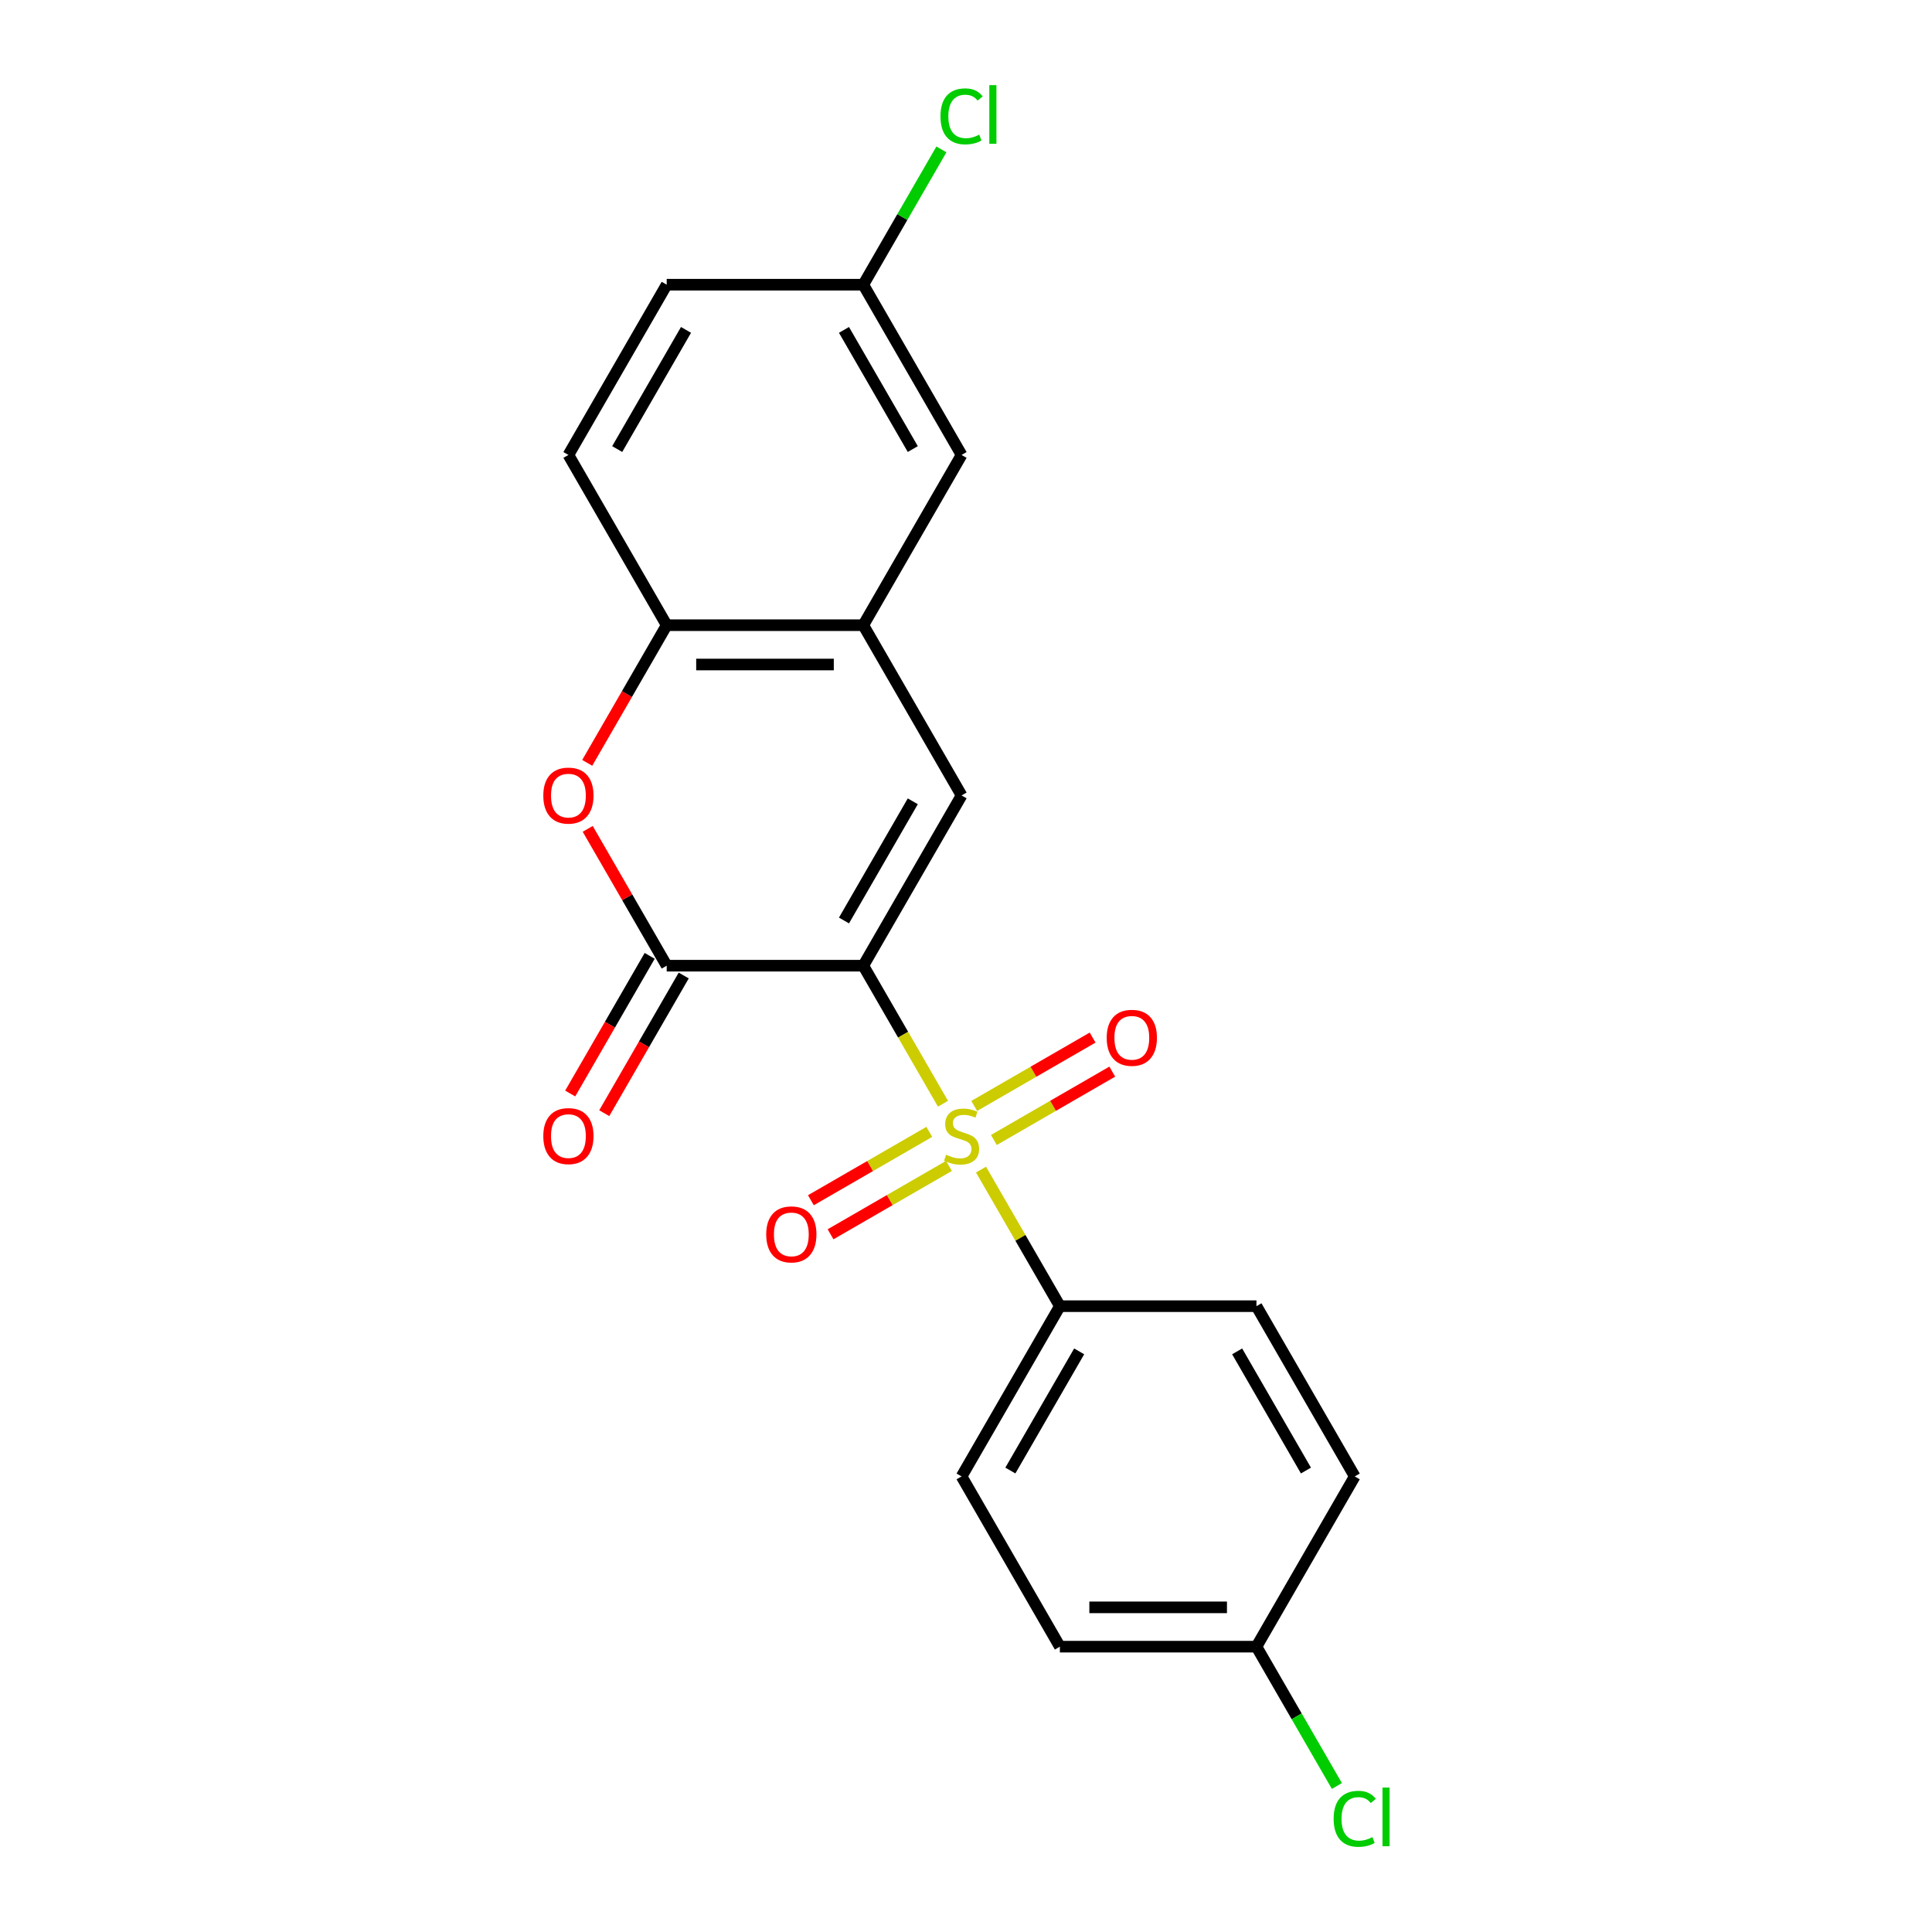 <?xml version='1.0' encoding='iso-8859-1'?>
<svg version='1.1' baseProfile='full'
              xmlns='http://www.w3.org/2000/svg'
                      xmlns:rdkit='http://www.rdkit.org/xml'
                      xmlns:xlink='http://www.w3.org/1999/xlink'
                  xml:space='preserve'
width='1000px' height='1000px' viewBox='0 0 1000 1000'>
<!-- END OF HEADER -->
<rect style='opacity:1.0;fill:#FFFFFF;stroke:none' width='1000' height='1000' x='0' y='0'> </rect>
<path class='bond-0' d='M 446.836,499.837 L 467.463,535.564' style='fill:none;fill-rule:evenodd;stroke:#000000;stroke-width:6px;stroke-linecap:butt;stroke-linejoin:miter;stroke-opacity:1' />
<path class='bond-0' d='M 467.463,535.564 L 488.09,571.292' style='fill:none;fill-rule:evenodd;stroke:#CCCC00;stroke-width:6px;stroke-linecap:butt;stroke-linejoin:miter;stroke-opacity:1' />
<path class='bond-1' d='M 446.836,499.837 L 345.085,499.837' style='fill:none;fill-rule:evenodd;stroke:#000000;stroke-width:6px;stroke-linecap:butt;stroke-linejoin:miter;stroke-opacity:1' />
<path class='bond-2' d='M 446.836,499.837 L 497.711,411.718' style='fill:none;fill-rule:evenodd;stroke:#000000;stroke-width:6px;stroke-linecap:butt;stroke-linejoin:miter;stroke-opacity:1' />
<path class='bond-2' d='M 436.843,476.444 L 472.456,414.76' style='fill:none;fill-rule:evenodd;stroke:#000000;stroke-width:6px;stroke-linecap:butt;stroke-linejoin:miter;stroke-opacity:1' />
<path class='bond-6' d='M 507.771,605.379 L 528.179,640.727' style='fill:none;fill-rule:evenodd;stroke:#CCCC00;stroke-width:6px;stroke-linecap:butt;stroke-linejoin:miter;stroke-opacity:1' />
<path class='bond-6' d='M 528.179,640.727 L 548.587,676.074' style='fill:none;fill-rule:evenodd;stroke:#000000;stroke-width:6px;stroke-linecap:butt;stroke-linejoin:miter;stroke-opacity:1' />
<path class='bond-7' d='M 481,585.855 L 450.356,603.547' style='fill:none;fill-rule:evenodd;stroke:#CCCC00;stroke-width:6px;stroke-linecap:butt;stroke-linejoin:miter;stroke-opacity:1' />
<path class='bond-7' d='M 450.356,603.547 L 419.713,621.239' style='fill:none;fill-rule:evenodd;stroke:#FF0000;stroke-width:6px;stroke-linecap:butt;stroke-linejoin:miter;stroke-opacity:1' />
<path class='bond-7' d='M 491.175,603.478 L 460.532,621.17' style='fill:none;fill-rule:evenodd;stroke:#CCCC00;stroke-width:6px;stroke-linecap:butt;stroke-linejoin:miter;stroke-opacity:1' />
<path class='bond-7' d='M 460.532,621.17 L 429.888,638.862' style='fill:none;fill-rule:evenodd;stroke:#FF0000;stroke-width:6px;stroke-linecap:butt;stroke-linejoin:miter;stroke-opacity:1' />
<path class='bond-8' d='M 514.423,590.056 L 545.066,572.364' style='fill:none;fill-rule:evenodd;stroke:#CCCC00;stroke-width:6px;stroke-linecap:butt;stroke-linejoin:miter;stroke-opacity:1' />
<path class='bond-8' d='M 545.066,572.364 L 575.709,554.672' style='fill:none;fill-rule:evenodd;stroke:#FF0000;stroke-width:6px;stroke-linecap:butt;stroke-linejoin:miter;stroke-opacity:1' />
<path class='bond-8' d='M 504.247,572.433 L 534.891,554.741' style='fill:none;fill-rule:evenodd;stroke:#CCCC00;stroke-width:6px;stroke-linecap:butt;stroke-linejoin:miter;stroke-opacity:1' />
<path class='bond-8' d='M 534.891,554.741 L 565.534,537.049' style='fill:none;fill-rule:evenodd;stroke:#FF0000;stroke-width:6px;stroke-linecap:butt;stroke-linejoin:miter;stroke-opacity:1' />
<path class='bond-3' d='M 345.085,499.837 L 324.642,464.429' style='fill:none;fill-rule:evenodd;stroke:#000000;stroke-width:6px;stroke-linecap:butt;stroke-linejoin:miter;stroke-opacity:1' />
<path class='bond-3' d='M 324.642,464.429 L 304.2,429.021' style='fill:none;fill-rule:evenodd;stroke:#FF0000;stroke-width:6px;stroke-linecap:butt;stroke-linejoin:miter;stroke-opacity:1' />
<path class='bond-9' d='M 336.273,494.749 L 315.703,530.377' style='fill:none;fill-rule:evenodd;stroke:#000000;stroke-width:6px;stroke-linecap:butt;stroke-linejoin:miter;stroke-opacity:1' />
<path class='bond-9' d='M 315.703,530.377 L 295.134,566.004' style='fill:none;fill-rule:evenodd;stroke:#FF0000;stroke-width:6px;stroke-linecap:butt;stroke-linejoin:miter;stroke-opacity:1' />
<path class='bond-9' d='M 353.897,504.924 L 333.327,540.552' style='fill:none;fill-rule:evenodd;stroke:#000000;stroke-width:6px;stroke-linecap:butt;stroke-linejoin:miter;stroke-opacity:1' />
<path class='bond-9' d='M 333.327,540.552 L 312.757,576.179' style='fill:none;fill-rule:evenodd;stroke:#FF0000;stroke-width:6px;stroke-linecap:butt;stroke-linejoin:miter;stroke-opacity:1' />
<path class='bond-4' d='M 497.711,411.718 L 446.836,323.599' style='fill:none;fill-rule:evenodd;stroke:#000000;stroke-width:6px;stroke-linecap:butt;stroke-linejoin:miter;stroke-opacity:1' />
<path class='bond-21' d='M 303.946,394.854 L 324.515,359.226' style='fill:none;fill-rule:evenodd;stroke:#FF0000;stroke-width:6px;stroke-linecap:butt;stroke-linejoin:miter;stroke-opacity:1' />
<path class='bond-21' d='M 324.515,359.226 L 345.085,323.599' style='fill:none;fill-rule:evenodd;stroke:#000000;stroke-width:6px;stroke-linecap:butt;stroke-linejoin:miter;stroke-opacity:1' />
<path class='bond-5' d='M 446.836,323.599 L 345.085,323.599' style='fill:none;fill-rule:evenodd;stroke:#000000;stroke-width:6px;stroke-linecap:butt;stroke-linejoin:miter;stroke-opacity:1' />
<path class='bond-5' d='M 431.573,343.949 L 360.347,343.949' style='fill:none;fill-rule:evenodd;stroke:#000000;stroke-width:6px;stroke-linecap:butt;stroke-linejoin:miter;stroke-opacity:1' />
<path class='bond-10' d='M 446.836,323.599 L 497.711,235.48' style='fill:none;fill-rule:evenodd;stroke:#000000;stroke-width:6px;stroke-linecap:butt;stroke-linejoin:miter;stroke-opacity:1' />
<path class='bond-11' d='M 345.085,323.599 L 294.209,235.48' style='fill:none;fill-rule:evenodd;stroke:#000000;stroke-width:6px;stroke-linecap:butt;stroke-linejoin:miter;stroke-opacity:1' />
<path class='bond-12' d='M 548.587,676.074 L 497.711,764.193' style='fill:none;fill-rule:evenodd;stroke:#000000;stroke-width:6px;stroke-linecap:butt;stroke-linejoin:miter;stroke-opacity:1' />
<path class='bond-12' d='M 558.579,699.467 L 522.966,761.151' style='fill:none;fill-rule:evenodd;stroke:#000000;stroke-width:6px;stroke-linecap:butt;stroke-linejoin:miter;stroke-opacity:1' />
<path class='bond-13' d='M 548.587,676.074 L 650.338,676.074' style='fill:none;fill-rule:evenodd;stroke:#000000;stroke-width:6px;stroke-linecap:butt;stroke-linejoin:miter;stroke-opacity:1' />
<path class='bond-14' d='M 497.711,235.48 L 446.836,147.361' style='fill:none;fill-rule:evenodd;stroke:#000000;stroke-width:6px;stroke-linecap:butt;stroke-linejoin:miter;stroke-opacity:1' />
<path class='bond-14' d='M 472.456,232.437 L 436.843,170.754' style='fill:none;fill-rule:evenodd;stroke:#000000;stroke-width:6px;stroke-linecap:butt;stroke-linejoin:miter;stroke-opacity:1' />
<path class='bond-23' d='M 294.209,235.48 L 345.085,147.361' style='fill:none;fill-rule:evenodd;stroke:#000000;stroke-width:6px;stroke-linecap:butt;stroke-linejoin:miter;stroke-opacity:1' />
<path class='bond-23' d='M 319.464,232.437 L 355.077,170.754' style='fill:none;fill-rule:evenodd;stroke:#000000;stroke-width:6px;stroke-linecap:butt;stroke-linejoin:miter;stroke-opacity:1' />
<path class='bond-17' d='M 497.711,764.193 L 548.587,852.312' style='fill:none;fill-rule:evenodd;stroke:#000000;stroke-width:6px;stroke-linecap:butt;stroke-linejoin:miter;stroke-opacity:1' />
<path class='bond-18' d='M 650.338,676.074 L 701.213,764.193' style='fill:none;fill-rule:evenodd;stroke:#000000;stroke-width:6px;stroke-linecap:butt;stroke-linejoin:miter;stroke-opacity:1' />
<path class='bond-18' d='M 640.345,699.467 L 675.958,761.151' style='fill:none;fill-rule:evenodd;stroke:#000000;stroke-width:6px;stroke-linecap:butt;stroke-linejoin:miter;stroke-opacity:1' />
<path class='bond-16' d='M 446.836,147.361 L 345.085,147.361' style='fill:none;fill-rule:evenodd;stroke:#000000;stroke-width:6px;stroke-linecap:butt;stroke-linejoin:miter;stroke-opacity:1' />
<path class='bond-19' d='M 446.836,147.361 L 467.053,112.343' style='fill:none;fill-rule:evenodd;stroke:#000000;stroke-width:6px;stroke-linecap:butt;stroke-linejoin:miter;stroke-opacity:1' />
<path class='bond-19' d='M 467.053,112.343 L 487.271,77.326' style='fill:none;fill-rule:evenodd;stroke:#00CC00;stroke-width:6px;stroke-linecap:butt;stroke-linejoin:miter;stroke-opacity:1' />
<path class='bond-15' d='M 650.338,852.312 L 701.213,764.193' style='fill:none;fill-rule:evenodd;stroke:#000000;stroke-width:6px;stroke-linecap:butt;stroke-linejoin:miter;stroke-opacity:1' />
<path class='bond-20' d='M 650.338,852.312 L 671.155,888.37' style='fill:none;fill-rule:evenodd;stroke:#000000;stroke-width:6px;stroke-linecap:butt;stroke-linejoin:miter;stroke-opacity:1' />
<path class='bond-20' d='M 671.155,888.37 L 691.973,924.427' style='fill:none;fill-rule:evenodd;stroke:#00CC00;stroke-width:6px;stroke-linecap:butt;stroke-linejoin:miter;stroke-opacity:1' />
<path class='bond-22' d='M 650.338,852.312 L 548.587,852.312' style='fill:none;fill-rule:evenodd;stroke:#000000;stroke-width:6px;stroke-linecap:butt;stroke-linejoin:miter;stroke-opacity:1' />
<path class='bond-22' d='M 635.075,831.962 L 563.849,831.962' style='fill:none;fill-rule:evenodd;stroke:#000000;stroke-width:6px;stroke-linecap:butt;stroke-linejoin:miter;stroke-opacity:1' />
<path  class='atom-1' d='M 489.711 597.675
Q 490.031 597.795, 491.351 598.355
Q 492.671 598.915, 494.111 599.275
Q 495.591 599.595, 497.031 599.595
Q 499.711 599.595, 501.271 598.315
Q 502.831 596.995, 502.831 594.715
Q 502.831 593.155, 502.031 592.195
Q 501.271 591.235, 500.071 590.715
Q 498.871 590.195, 496.871 589.595
Q 494.351 588.835, 492.831 588.115
Q 491.351 587.395, 490.271 585.875
Q 489.231 584.355, 489.231 581.795
Q 489.231 578.235, 491.631 576.035
Q 494.071 573.835, 498.871 573.835
Q 502.151 573.835, 505.871 575.395
L 504.951 578.475
Q 501.551 577.075, 498.991 577.075
Q 496.231 577.075, 494.711 578.235
Q 493.191 579.355, 493.231 581.315
Q 493.231 582.835, 493.991 583.755
Q 494.791 584.675, 495.911 585.195
Q 497.071 585.715, 498.991 586.315
Q 501.551 587.115, 503.071 587.915
Q 504.591 588.715, 505.671 590.355
Q 506.791 591.955, 506.791 594.715
Q 506.791 598.635, 504.151 600.755
Q 501.551 602.835, 497.191 602.835
Q 494.671 602.835, 492.751 602.275
Q 490.871 601.755, 488.631 600.835
L 489.711 597.675
' fill='#CCCC00'/>
<path  class='atom-4' d='M 281.209 411.798
Q 281.209 404.998, 284.569 401.198
Q 287.929 397.398, 294.209 397.398
Q 300.489 397.398, 303.849 401.198
Q 307.209 404.998, 307.209 411.798
Q 307.209 418.678, 303.809 422.598
Q 300.409 426.478, 294.209 426.478
Q 287.969 426.478, 284.569 422.598
Q 281.209 418.718, 281.209 411.798
M 294.209 423.278
Q 298.529 423.278, 300.849 420.398
Q 303.209 417.478, 303.209 411.798
Q 303.209 406.238, 300.849 403.438
Q 298.529 400.598, 294.209 400.598
Q 289.889 400.598, 287.529 403.398
Q 285.209 406.198, 285.209 411.798
Q 285.209 417.518, 287.529 420.398
Q 289.889 423.278, 294.209 423.278
' fill='#FF0000'/>
<path  class='atom-8' d='M 396.592 638.911
Q 396.592 632.111, 399.952 628.311
Q 403.312 624.511, 409.592 624.511
Q 415.872 624.511, 419.232 628.311
Q 422.592 632.111, 422.592 638.911
Q 422.592 645.791, 419.192 649.711
Q 415.792 653.591, 409.592 653.591
Q 403.352 653.591, 399.952 649.711
Q 396.592 645.831, 396.592 638.911
M 409.592 650.391
Q 413.912 650.391, 416.232 647.511
Q 418.592 644.591, 418.592 638.911
Q 418.592 633.351, 416.232 630.551
Q 413.912 627.711, 409.592 627.711
Q 405.272 627.711, 402.912 630.511
Q 400.592 633.311, 400.592 638.911
Q 400.592 644.631, 402.912 647.511
Q 405.272 650.391, 409.592 650.391
' fill='#FF0000'/>
<path  class='atom-9' d='M 572.83 537.16
Q 572.83 530.36, 576.19 526.56
Q 579.55 522.76, 585.83 522.76
Q 592.11 522.76, 595.47 526.56
Q 598.83 530.36, 598.83 537.16
Q 598.83 544.04, 595.43 547.96
Q 592.03 551.84, 585.83 551.84
Q 579.59 551.84, 576.19 547.96
Q 572.83 544.08, 572.83 537.16
M 585.83 548.64
Q 590.15 548.64, 592.47 545.76
Q 594.83 542.84, 594.83 537.16
Q 594.83 531.6, 592.47 528.8
Q 590.15 525.96, 585.83 525.96
Q 581.51 525.96, 579.15 528.76
Q 576.83 531.56, 576.83 537.16
Q 576.83 542.88, 579.15 545.76
Q 581.51 548.64, 585.83 548.64
' fill='#FF0000'/>
<path  class='atom-10' d='M 281.209 588.035
Q 281.209 581.235, 284.569 577.435
Q 287.929 573.635, 294.209 573.635
Q 300.489 573.635, 303.849 577.435
Q 307.209 581.235, 307.209 588.035
Q 307.209 594.915, 303.809 598.835
Q 300.409 602.715, 294.209 602.715
Q 287.969 602.715, 284.569 598.835
Q 281.209 594.955, 281.209 588.035
M 294.209 599.515
Q 298.529 599.515, 300.849 596.635
Q 303.209 593.715, 303.209 588.035
Q 303.209 582.475, 300.849 579.675
Q 298.529 576.835, 294.209 576.835
Q 289.889 576.835, 287.529 579.635
Q 285.209 582.435, 285.209 588.035
Q 285.209 593.755, 287.529 596.635
Q 289.889 599.515, 294.209 599.515
' fill='#FF0000'/>
<path  class='atom-20' d='M 486.791 60.222
Q 486.791 53.182, 490.071 49.502
Q 493.391 45.782, 499.671 45.782
Q 505.511 45.782, 508.631 49.902
L 505.991 52.062
Q 503.711 49.062, 499.671 49.062
Q 495.391 49.062, 493.111 51.942
Q 490.871 54.782, 490.871 60.222
Q 490.871 65.822, 493.191 68.702
Q 495.551 71.582, 500.111 71.582
Q 503.231 71.582, 506.871 69.702
L 507.991 72.702
Q 506.511 73.662, 504.271 74.222
Q 502.031 74.782, 499.551 74.782
Q 493.391 74.782, 490.071 71.022
Q 486.791 67.262, 486.791 60.222
' fill='#00CC00'/>
<path  class='atom-20' d='M 512.071 44.062
L 515.751 44.062
L 515.751 74.422
L 512.071 74.422
L 512.071 44.062
' fill='#00CC00'/>
<path  class='atom-21' d='M 690.293 941.411
Q 690.293 934.371, 693.573 930.691
Q 696.893 926.971, 703.173 926.971
Q 709.013 926.971, 712.133 931.091
L 709.493 933.251
Q 707.213 930.251, 703.173 930.251
Q 698.893 930.251, 696.613 933.131
Q 694.373 935.971, 694.373 941.411
Q 694.373 947.011, 696.693 949.891
Q 699.053 952.771, 703.613 952.771
Q 706.733 952.771, 710.373 950.891
L 711.493 953.891
Q 710.013 954.851, 707.773 955.411
Q 705.533 955.971, 703.053 955.971
Q 696.893 955.971, 693.573 952.211
Q 690.293 948.451, 690.293 941.411
' fill='#00CC00'/>
<path  class='atom-21' d='M 715.573 925.251
L 719.253 925.251
L 719.253 955.611
L 715.573 955.611
L 715.573 925.251
' fill='#00CC00'/>
</svg>
